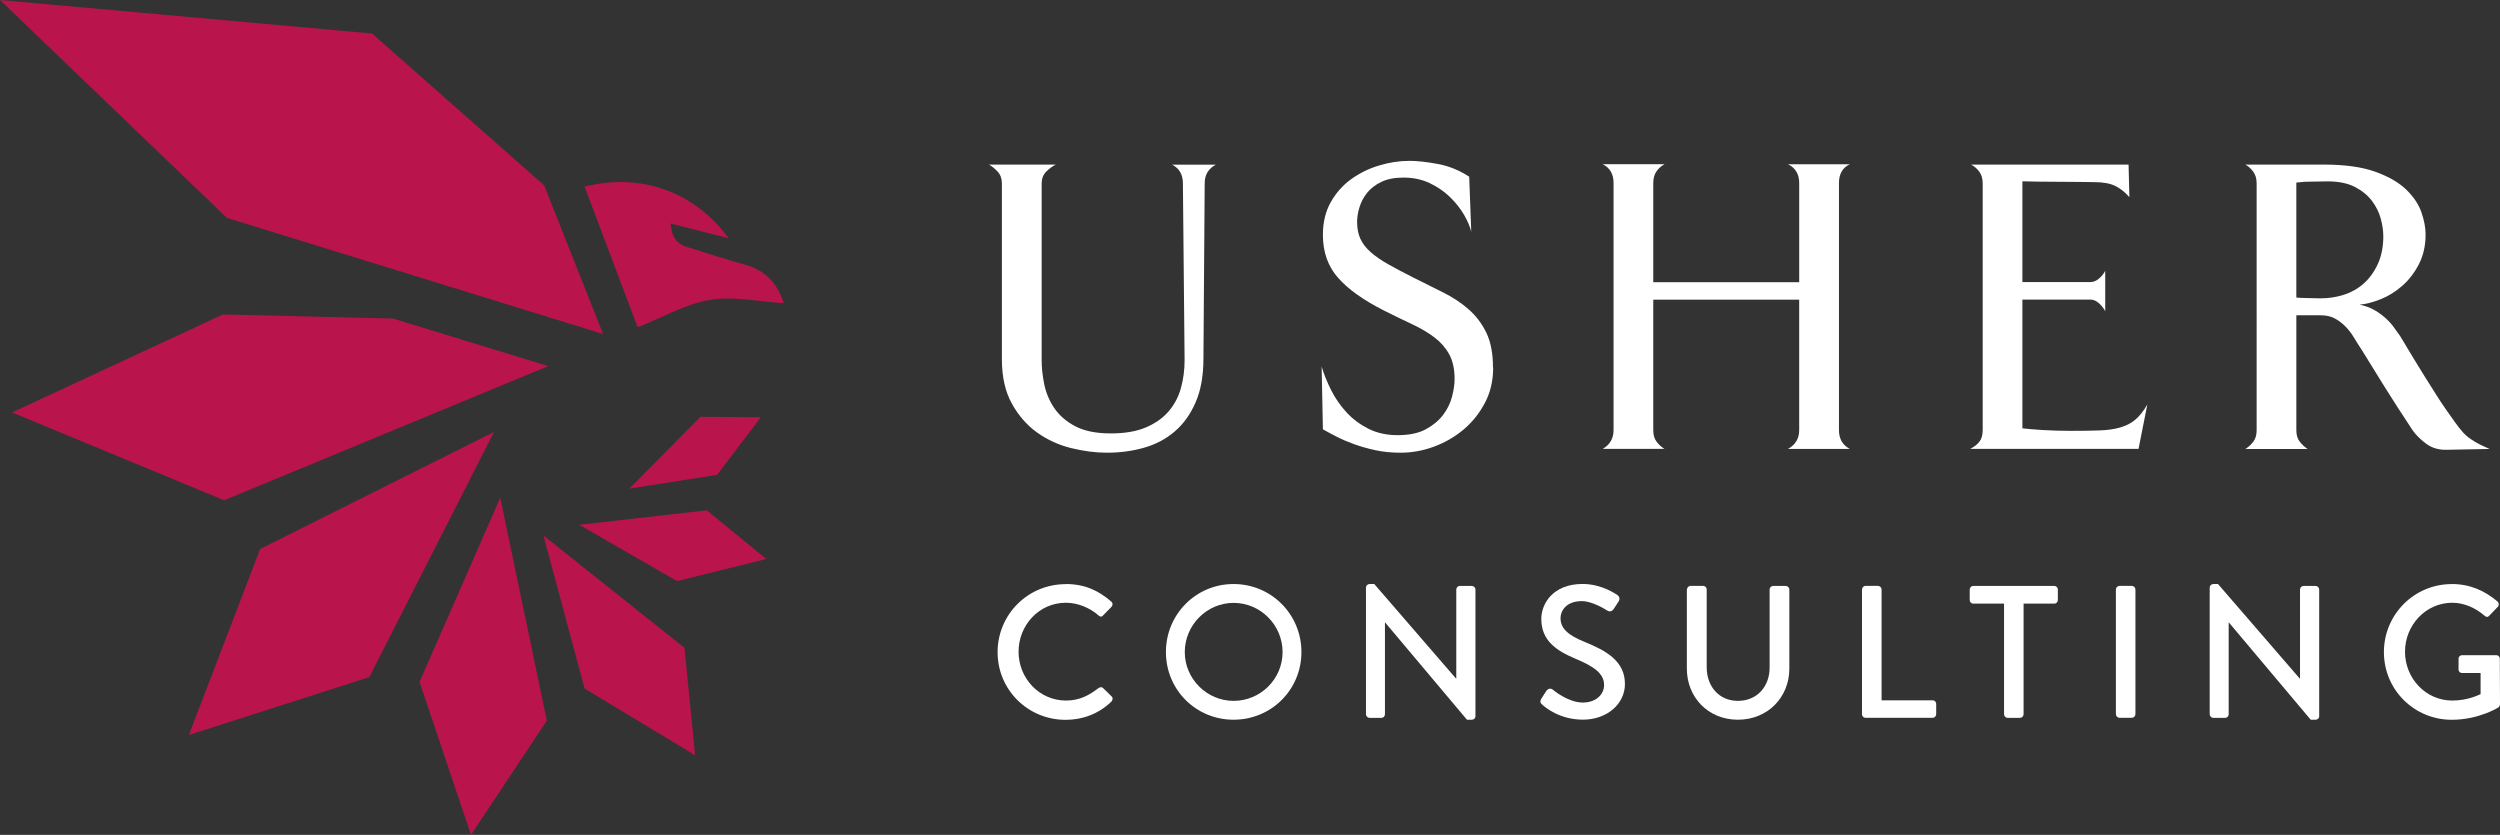 <svg xmlns="http://www.w3.org/2000/svg" id="b" viewBox="0 0 400.54 133.76"><rect x="0" y="0" width="400.54" height="133.76" fill="#333333" stroke="none"/><g id="c"><path d="M194.82,26.37c-.54.27-.97.65-1.31,1.14-.33.49-.5,1.12-.5,1.88l-.2,28.07c0,2.72-.41,5.05-1.24,6.97-.83,1.92-1.94,3.48-3.35,4.69-1.41,1.21-3.05,2.08-4.92,2.61-1.88.54-3.86.8-5.96.8-1.83,0-3.74-.25-5.73-.74-1.99-.49-3.8-1.32-5.43-2.48-1.63-1.16-2.98-2.7-4.05-4.62-1.07-1.92-1.61-4.29-1.61-7.1v-28.2c0-.76-.22-1.38-.67-1.88-.45-.49-.92-.87-1.41-1.14h10.72c-.55.27-1.07.65-1.55,1.14-.48.49-.72,1.12-.72,1.88v28.33c0,1.16.13,2.42.4,3.78.27,1.36.79,2.64,1.58,3.82.78,1.18,1.9,2.17,3.36,2.95,1.46.78,3.37,1.17,5.74,1.17,2.24,0,4.12-.32,5.64-.97,1.52-.65,2.74-1.52,3.66-2.61.92-1.09,1.57-2.34,1.95-3.75.38-1.41.57-2.87.57-4.39l-.27-28.33c0-1.43-.58-2.43-1.74-3.01h7.03Z" style="fill:#fff; stroke-width:0px;"></path><path d="M239.23,58.86c0,2.1-.43,3.99-1.31,5.66s-2.01,3.1-3.42,4.29c-1.41,1.18-2.99,2.1-4.76,2.75-1.76.65-3.54.97-5.33.97-1.47,0-2.82-.13-4.05-.4-1.23-.27-2.37-.59-3.42-.97-1.05-.38-1.99-.78-2.81-1.21-.83-.42-1.55-.81-2.18-1.17l-.2-10.05c.36,1.21.86,2.46,1.51,3.75.65,1.3,1.46,2.48,2.44,3.55s2.15,1.95,3.52,2.65c1.36.69,2.94,1.04,4.72,1.04s3.33-.31,4.49-.94c1.16-.62,2.09-1.4,2.78-2.31.69-.91,1.17-1.9,1.44-2.95.27-1.05.4-1.98.4-2.78,0-1.61-.29-2.94-.87-3.99-.58-1.05-1.37-1.95-2.38-2.71-1-.76-2.2-1.46-3.58-2.11-1.38-.65-2.88-1.37-4.49-2.18-3.26-1.65-5.71-3.39-7.33-5.22-1.63-1.83-2.45-4.13-2.45-6.9,0-2.01.42-3.76,1.27-5.26.85-1.5,1.94-2.72,3.28-3.68,1.34-.96,2.82-1.69,4.46-2.18,1.63-.49,3.25-.74,4.86-.74,1.25,0,2.77.17,4.55.5s3.46,1.02,5.02,2.04l.33,8.84c-.18-.8-.56-1.71-1.14-2.71-.58-1-1.33-1.95-2.24-2.85-.92-.89-2-1.64-3.25-2.24-1.25-.6-2.66-.9-4.22-.9-1.43,0-2.62.23-3.58.7-.96.47-1.72,1.06-2.28,1.77-.56.71-.96,1.49-1.21,2.31-.25.83-.37,1.6-.37,2.31,0,1.07.18,1.99.54,2.75.36.76.9,1.46,1.64,2.11.74.65,1.67,1.3,2.81,1.94,1.14.65,2.51,1.37,4.12,2.18,1.61.8,3.17,1.59,4.69,2.34,1.52.76,2.87,1.65,4.05,2.68,1.18,1.03,2.13,2.28,2.85,3.75.71,1.47,1.07,3.33,1.07,5.56Z" style="fill:#fff; stroke-width:0px;"></path><path d="M286.47,71.92c1.2-.67,1.79-1.67,1.79-3.01v-20.9h-23.38v20.9c0,.76.17,1.37.52,1.84.34.47.77.86,1.28,1.17h-9.9c1.16-.67,1.74-1.68,1.74-3.02V29.32c0-1.43-.58-2.43-1.74-3.01h9.9c-.51.27-.93.65-1.28,1.14-.35.49-.52,1.12-.52,1.88v15.88h23.38v-15.88c0-1.43-.6-2.43-1.79-3.01h9.9c-1.16.54-1.74,1.54-1.74,3.01v39.58c0,1.39.58,2.4,1.74,3.02h-9.9Z" style="fill:#fff; stroke-width:0px;"></path><path d="M342.65,71.92h-27c.62-.31,1.12-.69,1.47-1.14.36-.45.54-1.07.54-1.88V29.39c0-.76-.18-1.38-.54-1.88-.36-.49-.8-.87-1.34-1.14h25.25l.13,5.22c-.67-.78-1.42-1.38-2.24-1.79-.83-.41-1.95-.62-3.38-.62-.31,0-1.08-.01-2.31-.03-1.23-.02-2.54-.03-3.92-.03-1.61,0-3.37-.02-5.29-.07v16.14h10.92c.49,0,.96-.2,1.41-.61s.76-.81.94-1.2v6.5c-.18-.4-.49-.81-.94-1.24-.45-.42-.92-.64-1.41-.64h-10.92v20.63c.76.09,1.85.18,3.28.27,1.43.09,2.92.13,4.49.13,1.83,0,3.37-.02,4.62-.07,1.25-.04,2.34-.2,3.28-.47.94-.27,1.74-.68,2.41-1.24.67-.56,1.32-1.37,1.94-2.45l-1.41,7.1Z" style="fill:#fff; stroke-width:0px;"></path><path d="M392.02,72.06c-1.3.04-2.41-.29-3.35-1-.94-.71-1.65-1.43-2.14-2.14-1.69-2.55-3.18-4.86-4.47-6.93-1.29-2.08-2.52-4.05-3.67-5.93-.45-.67-.87-1.34-1.27-2.01-.4-.67-.86-1.26-1.37-1.77-.51-.51-1.08-.94-1.7-1.27s-1.38-.5-2.27-.5h-3.87v18.42c0,.76.18,1.37.55,1.84.37.47.79.86,1.26,1.17h-9.98c.49-.31.92-.7,1.27-1.17.36-.47.54-1.08.54-1.84V29.39c0-.76-.18-1.38-.54-1.88-.36-.49-.78-.87-1.27-1.14h12.59c3.35,0,6.08.38,8.21,1.14,2.12.76,3.77,1.71,4.96,2.85,1.18,1.14,2,2.36,2.45,3.65.45,1.3.67,2.48.67,3.55,0,1.79-.36,3.37-1.07,4.76-.71,1.38-1.61,2.55-2.68,3.48-1.07.94-2.22,1.65-3.45,2.14-1.23.49-2.36.78-3.38.87.89.18,1.68.47,2.38.87.69.4,1.31.85,1.84,1.34.54.49.98.99,1.34,1.51.36.51.67.95.94,1.31,1.38,2.32,2.7,4.49,3.95,6.5.76,1.21,1.38,2.2,1.88,2.98.49.78.99,1.54,1.51,2.28.51.74,1,1.43,1.47,2.08.47.65.88,1.17,1.24,1.57.36.4.78.77,1.27,1.1.49.33.96.61,1.41.84.54.27,1.07.51,1.61.74l-6.83.13ZM381.84,37.76c0-.8-.13-1.71-.4-2.71-.27-1-.73-1.95-1.4-2.85-.67-.89-1.58-1.64-2.73-2.24s-2.62-.9-4.4-.9c-.76,0-1.43.01-2.03.03-.6.02-1.12.03-1.57.03-.53.04-1,.09-1.4.13v18.42c.4.04.82.07,1.27.07.4,0,.82.01,1.27.03.44.02.89.03,1.33.03,1.29,0,2.53-.19,3.73-.57,1.2-.38,2.27-.98,3.2-1.81.93-.83,1.69-1.88,2.27-3.15.58-1.27.87-2.78.87-4.52Z" style="fill:#fff; stroke-width:0px;"></path><path d="M170.73,93.57c3.05,0,5.25,1.03,7.31,2.81.27.24.27.6.03.85l-1.33,1.36c-.21.27-.48.27-.75,0-1.42-1.24-3.35-2.02-5.22-2.02-4.32,0-7.58,3.62-7.58,7.85s3.29,7.82,7.61,7.82c2.2,0,3.74-.88,5.19-1.99.27-.21.54-.18.72-.03l1.39,1.36c.24.21.18.6-.03.82-2.05,1.99-4.65,2.93-7.34,2.93-6.04,0-10.9-4.8-10.9-10.84s4.86-10.9,10.9-10.9Z" style="fill:#fff; stroke-width:0px;"></path><path d="M197.64,93.57c6.04,0,10.87,4.86,10.87,10.9s-4.83,10.84-10.87,10.84-10.84-4.8-10.84-10.84,4.8-10.9,10.84-10.9ZM197.64,112.29c4.32,0,7.85-3.5,7.85-7.82s-3.53-7.88-7.85-7.88-7.82,3.59-7.82,7.88,3.53,7.82,7.82,7.82Z" style="fill:#fff; stroke-width:0px;"></path><path d="M218.86,94.11c0-.3.27-.54.57-.54h.75l13.11,15.16h.03v-14.28c0-.3.24-.57.57-.57h1.93c.3,0,.57.27.57.57v20.32c0,.3-.27.54-.57.54h-.79l-13.11-15.58h-.03v14.71c0,.3-.24.57-.57.57h-1.9c-.3,0-.57-.27-.57-.57v-20.32Z" style="fill:#fff; stroke-width:0px;"></path><path d="M246.94,111.96c.27-.39.51-.85.79-1.24s.69-.51,1.03-.24c.18.15,2.51,2.08,4.83,2.08,2.08,0,3.41-1.27,3.41-2.81,0-1.81-1.57-2.96-4.56-4.2-3.08-1.3-5.5-2.9-5.5-6.4,0-2.36,1.81-5.59,6.61-5.59,3.02,0,5.28,1.57,5.59,1.78.24.15.48.57.18,1.03-.24.36-.51.79-.75,1.15-.24.39-.63.57-1.06.3-.21-.12-2.33-1.51-4.08-1.51-2.54,0-3.41,1.6-3.41,2.72,0,1.72,1.33,2.78,3.83,3.8,3.5,1.42,6.49,3.08,6.49,6.76,0,3.14-2.81,5.71-6.73,5.71-3.68,0-6.01-1.93-6.49-2.38-.27-.24-.48-.45-.18-.97Z" style="fill:#fff; stroke-width:0px;"></path><path d="M270.28,94.44c0-.3.27-.57.57-.57h2.02c.33,0,.57.27.57.57v12.47c0,3.02,1.93,5.38,5.01,5.38s5.07-2.33,5.07-5.31v-12.53c0-.3.24-.57.57-.57h2.02c.3,0,.57.27.57.57v12.68c0,4.59-3.47,8.18-8.24,8.18s-8.18-3.59-8.18-8.18v-12.68Z" style="fill:#fff; stroke-width:0px;"></path><path d="M298.33,94.44c0-.3.24-.57.57-.57h1.99c.3,0,.57.27.57.57v17.76h8.18c.33,0,.57.27.57.57v1.66c0,.3-.24.57-.57.57h-10.75c-.33,0-.57-.27-.57-.57v-19.99Z" style="fill:#fff; stroke-width:0px;"></path><path d="M321.07,96.71h-4.92c-.33,0-.57-.27-.57-.57v-1.69c0-.3.24-.57.57-.57h12.98c.33,0,.57.27.57.57v1.69c0,.3-.24.57-.57.57h-4.92v17.73c0,.3-.27.57-.57.57h-1.99c-.3,0-.57-.27-.57-.57v-17.73Z" style="fill:#fff; stroke-width:0px;"></path><path d="M339,94.44c0-.3.27-.57.57-.57h1.99c.3,0,.57.27.57.57v19.99c0,.3-.27.57-.57.57h-1.99c-.3,0-.57-.27-.57-.57v-19.99Z" style="fill:#fff; stroke-width:0px;"></path><path d="M354.04,94.11c0-.3.27-.54.57-.54h.75l13.11,15.16h.03v-14.28c0-.3.24-.57.57-.57h1.93c.3,0,.57.27.57.57v20.32c0,.3-.27.54-.57.54h-.79l-13.11-15.58h-.03v14.71c0,.3-.24.57-.57.57h-1.9c-.3,0-.57-.27-.57-.57v-20.32Z" style="fill:#fff; stroke-width:0px;"></path><path d="M392.81,93.57c2.9,0,5.29,1.06,7.34,2.81.24.24.27.6.03.85-.45.48-.91.94-1.36,1.42-.24.27-.48.24-.79-.03-1.42-1.24-3.29-2.05-5.13-2.05-4.29,0-7.58,3.62-7.58,7.85s3.29,7.82,7.58,7.82c2.51,0,4.23-.91,4.53-1.03v-3.38h-2.96c-.33,0-.57-.24-.57-.54v-1.75c0-.33.24-.57.57-.57h5.5c.3,0,.54.27.54.57,0,2.42.03,4.89.03,7.31,0,.15-.12.39-.24.48,0,0-3.11,1.99-7.49,1.99-6.01,0-10.87-4.8-10.87-10.84s4.86-10.9,10.87-10.9Z" style="fill:#fff; stroke-width:0px;"></path><path d="M93.66,29.9c9.09-2.28,17.65.85,23.09,8.28-3.17-.81-6.1-1.56-9.32-2.38.22,2.38,1.14,3.34,2.75,3.81,3.09.92,6.14,1.98,9.25,2.82,3.4.92,5.2,3.24,6.15,6.15-3.93-.24-7.99-1.16-11.79-.54-3.89.63-7.54,2.78-11.63,4.39-2.83-7.5-5.63-14.94-8.5-22.54Z" style="fill:#ba144c; stroke-width:0px;"></path><polygon points="96.62 53.51 87.19 29.71 59.61 5.37 0 0 36.36 34.91 96.62 53.51" style="fill:#ba144c; stroke-width:0px;"></polygon><polygon points="87.83 58.66 62.99 51.04 35.72 50.38 1.93 66.08 35.91 80.15 87.83 58.66" style="fill:#ba144c; stroke-width:0px;"></polygon><polygon points="79.15 69.21 41.68 87.96 30.26 117.76 59.17 108.48 79.15 69.21" style="fill:#ba144c; stroke-width:0px;"></polygon><polygon points="80.15 79.75 67.22 109.25 75.46 133.76 87.61 115.46 80.15 79.75" style="fill:#ba144c; stroke-width:0px;"></polygon><polygon points="87.07 85.8 93.66 110.31 111.37 121 109.66 103.79 87.07 85.8" style="fill:#ba144c; stroke-width:0px;"></polygon><polygon points="92.81 84.08 108.47 93.1 122.77 89.56 113.24 81.76 92.81 84.08" style="fill:#ba144c; stroke-width:0px;"></polygon><polygon points="100.84 78.28 114.89 76.08 121.9 66.85 112.22 66.78 100.84 78.28" style="fill:#ba144c; stroke-width:0px;"></polygon></g></svg>